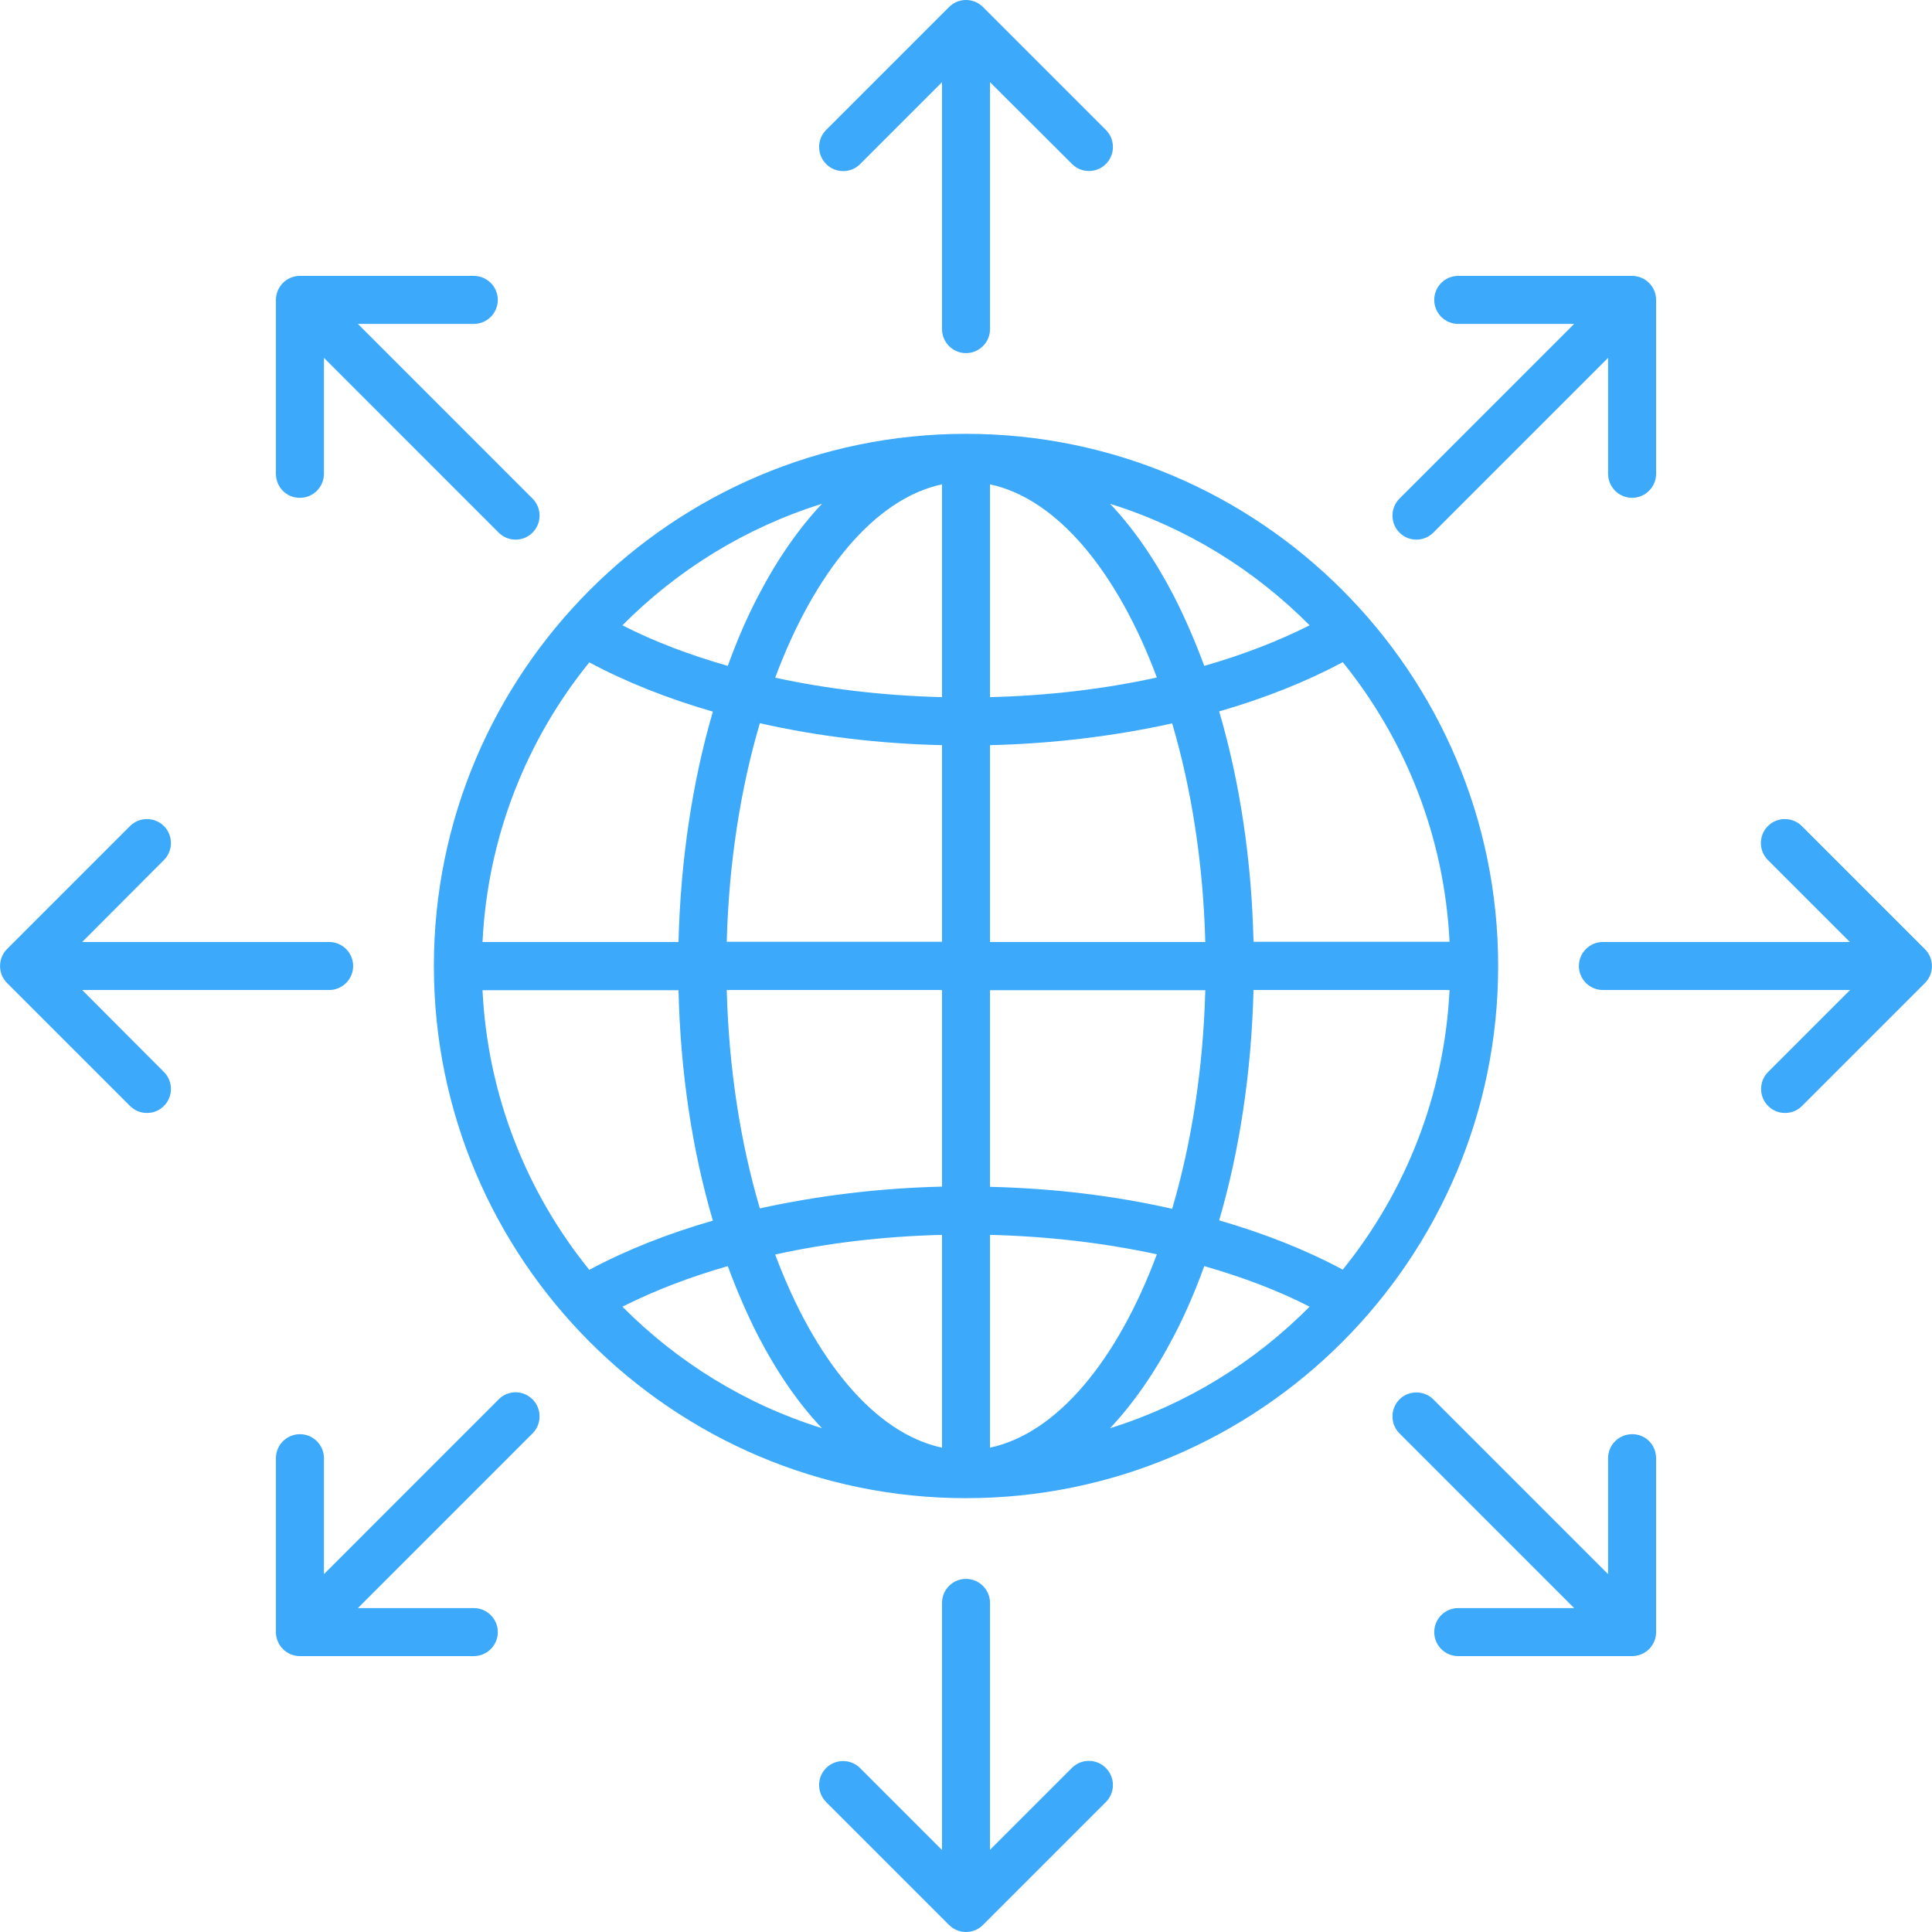<svg width="56" height="56" viewBox="0 0 56 56" fill="none" xmlns="http://www.w3.org/2000/svg">
<path d="M28 12.575C19.493 12.575 12.576 19.499 12.576 28C12.576 36.501 19.493 43.425 28 43.425C36.508 43.425 43.425 36.507 43.425 28C43.425 19.493 36.508 12.575 28 12.575ZM28.696 21.599C30.526 21.556 32.314 21.334 33.976 20.968C34.534 22.858 34.876 25.018 34.936 27.304H28.696V21.599ZM28.696 20.207V14.039C30.646 14.453 32.392 16.583 33.532 19.637C32.014 19.973 30.376 20.165 28.696 20.207ZM27.305 14.039V20.207C25.625 20.165 23.987 19.973 22.469 19.643C23.609 16.583 25.355 14.453 27.305 14.039ZM27.305 21.599V27.298H21.065C21.125 25.012 21.467 22.852 22.025 20.962C23.687 21.34 25.469 21.556 27.305 21.599ZM19.667 27.304H13.986C14.135 24.244 15.269 21.436 17.081 19.199C18.143 19.769 19.355 20.249 20.663 20.627C20.069 22.66 19.727 24.934 19.667 27.304ZM19.667 28.696C19.721 31.066 20.063 33.34 20.663 35.38C19.355 35.757 18.143 36.237 17.081 36.807C15.269 34.569 14.135 31.762 13.986 28.702H19.667V28.696ZM21.065 28.696H27.305V34.395C25.475 34.438 23.687 34.66 22.025 35.026C21.467 33.142 21.125 30.982 21.065 28.696ZM27.305 35.793V41.961C25.355 41.547 23.609 39.417 22.469 36.363C23.987 36.027 25.625 35.835 27.305 35.793ZM28.696 41.961V35.793C30.376 35.835 32.014 36.027 33.532 36.357C32.392 39.417 30.646 41.547 28.696 41.961ZM28.696 34.401V28.702H34.936C34.876 30.988 34.534 33.148 33.976 35.038C32.314 34.66 30.532 34.444 28.696 34.401ZM36.334 28.696H42.016C41.865 31.756 40.731 34.563 38.92 36.801C37.858 36.231 36.646 35.751 35.338 35.373C35.932 33.34 36.274 31.066 36.334 28.696ZM36.334 27.304C36.28 24.934 35.938 22.66 35.338 20.62C36.646 20.243 37.858 19.763 38.92 19.193C40.731 21.43 41.865 24.238 42.016 27.298H36.334V27.304ZM37.96 18.125C37.042 18.587 36.016 18.983 34.906 19.301C34.642 18.587 34.348 17.909 34.024 17.273C33.472 16.211 32.854 15.317 32.176 14.603C34.39 15.293 36.364 16.517 37.96 18.125ZM23.825 14.603C23.153 15.317 22.529 16.211 21.977 17.273C21.647 17.903 21.353 18.587 21.095 19.301C19.985 18.983 18.953 18.593 18.041 18.125C19.637 16.517 21.611 15.293 23.825 14.603ZM18.041 37.875C18.959 37.413 19.985 37.017 21.095 36.699C21.359 37.413 21.653 38.091 21.977 38.727C22.529 39.789 23.147 40.683 23.825 41.397C21.611 40.707 19.637 39.483 18.041 37.875ZM32.176 41.397C32.848 40.683 33.472 39.789 34.024 38.727C34.354 38.097 34.648 37.413 34.906 36.699C36.016 37.017 37.048 37.407 37.96 37.875C36.364 39.483 34.39 40.707 32.176 41.397ZM23.945 4.752C23.675 4.482 23.675 4.038 23.945 3.768L27.509 0.204C27.64 0.072 27.814 0 28 0C28.186 0 28.36 0.072 28.492 0.204L32.056 3.768C32.326 4.038 32.326 4.482 32.056 4.752C31.918 4.89 31.744 4.956 31.564 4.956C31.384 4.956 31.21 4.89 31.072 4.752L28.696 2.382V9.539C28.696 9.923 28.384 10.235 28 10.235C27.616 10.235 27.305 9.923 27.305 9.539V2.382L24.929 4.758C24.659 5.028 24.215 5.028 23.945 4.752ZM40.564 15.437C40.294 15.167 40.294 14.723 40.564 14.453L45.627 9.389H42.267C41.883 9.389 41.572 9.077 41.572 8.693C41.572 8.309 41.883 7.997 42.267 7.997H47.307C47.691 7.997 48.003 8.309 48.003 8.693V13.733C48.003 14.117 47.691 14.429 47.307 14.429C46.923 14.429 46.611 14.117 46.611 13.733V10.373L41.547 15.437C41.41 15.575 41.236 15.641 41.056 15.641C40.876 15.641 40.702 15.575 40.564 15.437ZM55.797 28.492L52.233 32.056C52.095 32.194 51.921 32.26 51.741 32.26C51.561 32.26 51.387 32.194 51.249 32.056C50.979 31.786 50.979 31.342 51.249 31.072L53.625 28.696H46.461C46.077 28.696 45.765 28.384 45.765 28C45.765 27.616 46.077 27.304 46.461 27.304H53.619L51.243 24.928C50.973 24.658 50.973 24.214 51.243 23.944C51.513 23.674 51.957 23.674 52.227 23.944L55.791 27.508C56.066 27.778 56.066 28.222 55.797 28.492ZM48.003 42.267V47.307C48.003 47.691 47.691 48.003 47.307 48.003H42.267C41.883 48.003 41.572 47.691 41.572 47.307C41.572 46.923 41.883 46.611 42.267 46.611H45.627L40.564 41.547C40.294 41.277 40.294 40.833 40.564 40.563C40.834 40.293 41.278 40.293 41.547 40.563L46.611 45.627V42.267C46.611 41.883 46.923 41.571 47.307 41.571C47.691 41.565 48.003 41.877 48.003 42.267ZM32.056 51.248C32.326 51.518 32.326 51.962 32.056 52.232L28.492 55.796C28.36 55.928 28.186 56 28 56C27.814 56 27.64 55.928 27.509 55.796L23.945 52.232C23.675 51.962 23.675 51.518 23.945 51.248C24.215 50.978 24.659 50.978 24.929 51.248L27.305 53.624V46.461C27.305 46.077 27.616 45.765 28 45.765C28.384 45.765 28.696 46.077 28.696 46.461V53.618L31.072 51.242C31.342 50.972 31.786 50.972 32.056 51.248ZM15.437 40.563C15.707 40.833 15.707 41.277 15.437 41.547L10.374 46.611H13.733C14.117 46.611 14.429 46.923 14.429 47.307C14.429 47.691 14.117 48.003 13.733 48.003H8.694C8.31 48.003 7.998 47.691 7.998 47.307V42.267C7.998 41.883 8.31 41.571 8.694 41.571C9.078 41.571 9.39 41.883 9.39 42.267V45.627L14.453 40.563C14.723 40.287 15.167 40.287 15.437 40.563ZM4.752 31.072C5.022 31.342 5.022 31.786 4.752 32.056C4.614 32.194 4.44 32.26 4.26 32.26C4.08 32.26 3.906 32.194 3.768 32.056L0.204 28.492C-0.066 28.222 -0.066 27.778 0.204 27.508L3.768 23.944C4.038 23.674 4.482 23.674 4.752 23.944C5.022 24.214 5.022 24.658 4.752 24.928L2.382 27.304H9.54C9.924 27.304 10.236 27.616 10.236 28C10.236 28.384 9.924 28.696 9.54 28.696H2.382L4.752 31.072ZM7.998 13.733V8.693C7.998 8.309 8.31 7.997 8.694 7.997H13.733C14.117 7.997 14.429 8.309 14.429 8.693C14.429 9.077 14.117 9.389 13.733 9.389H10.374L15.437 14.453C15.707 14.723 15.707 15.167 15.437 15.437C15.299 15.575 15.125 15.641 14.945 15.641C14.765 15.641 14.591 15.575 14.453 15.437L9.39 10.373V13.733C9.39 14.117 9.078 14.429 8.694 14.429C8.31 14.435 7.998 14.123 7.998 13.733Z" fill="#3CA9FA"/>
</svg>
